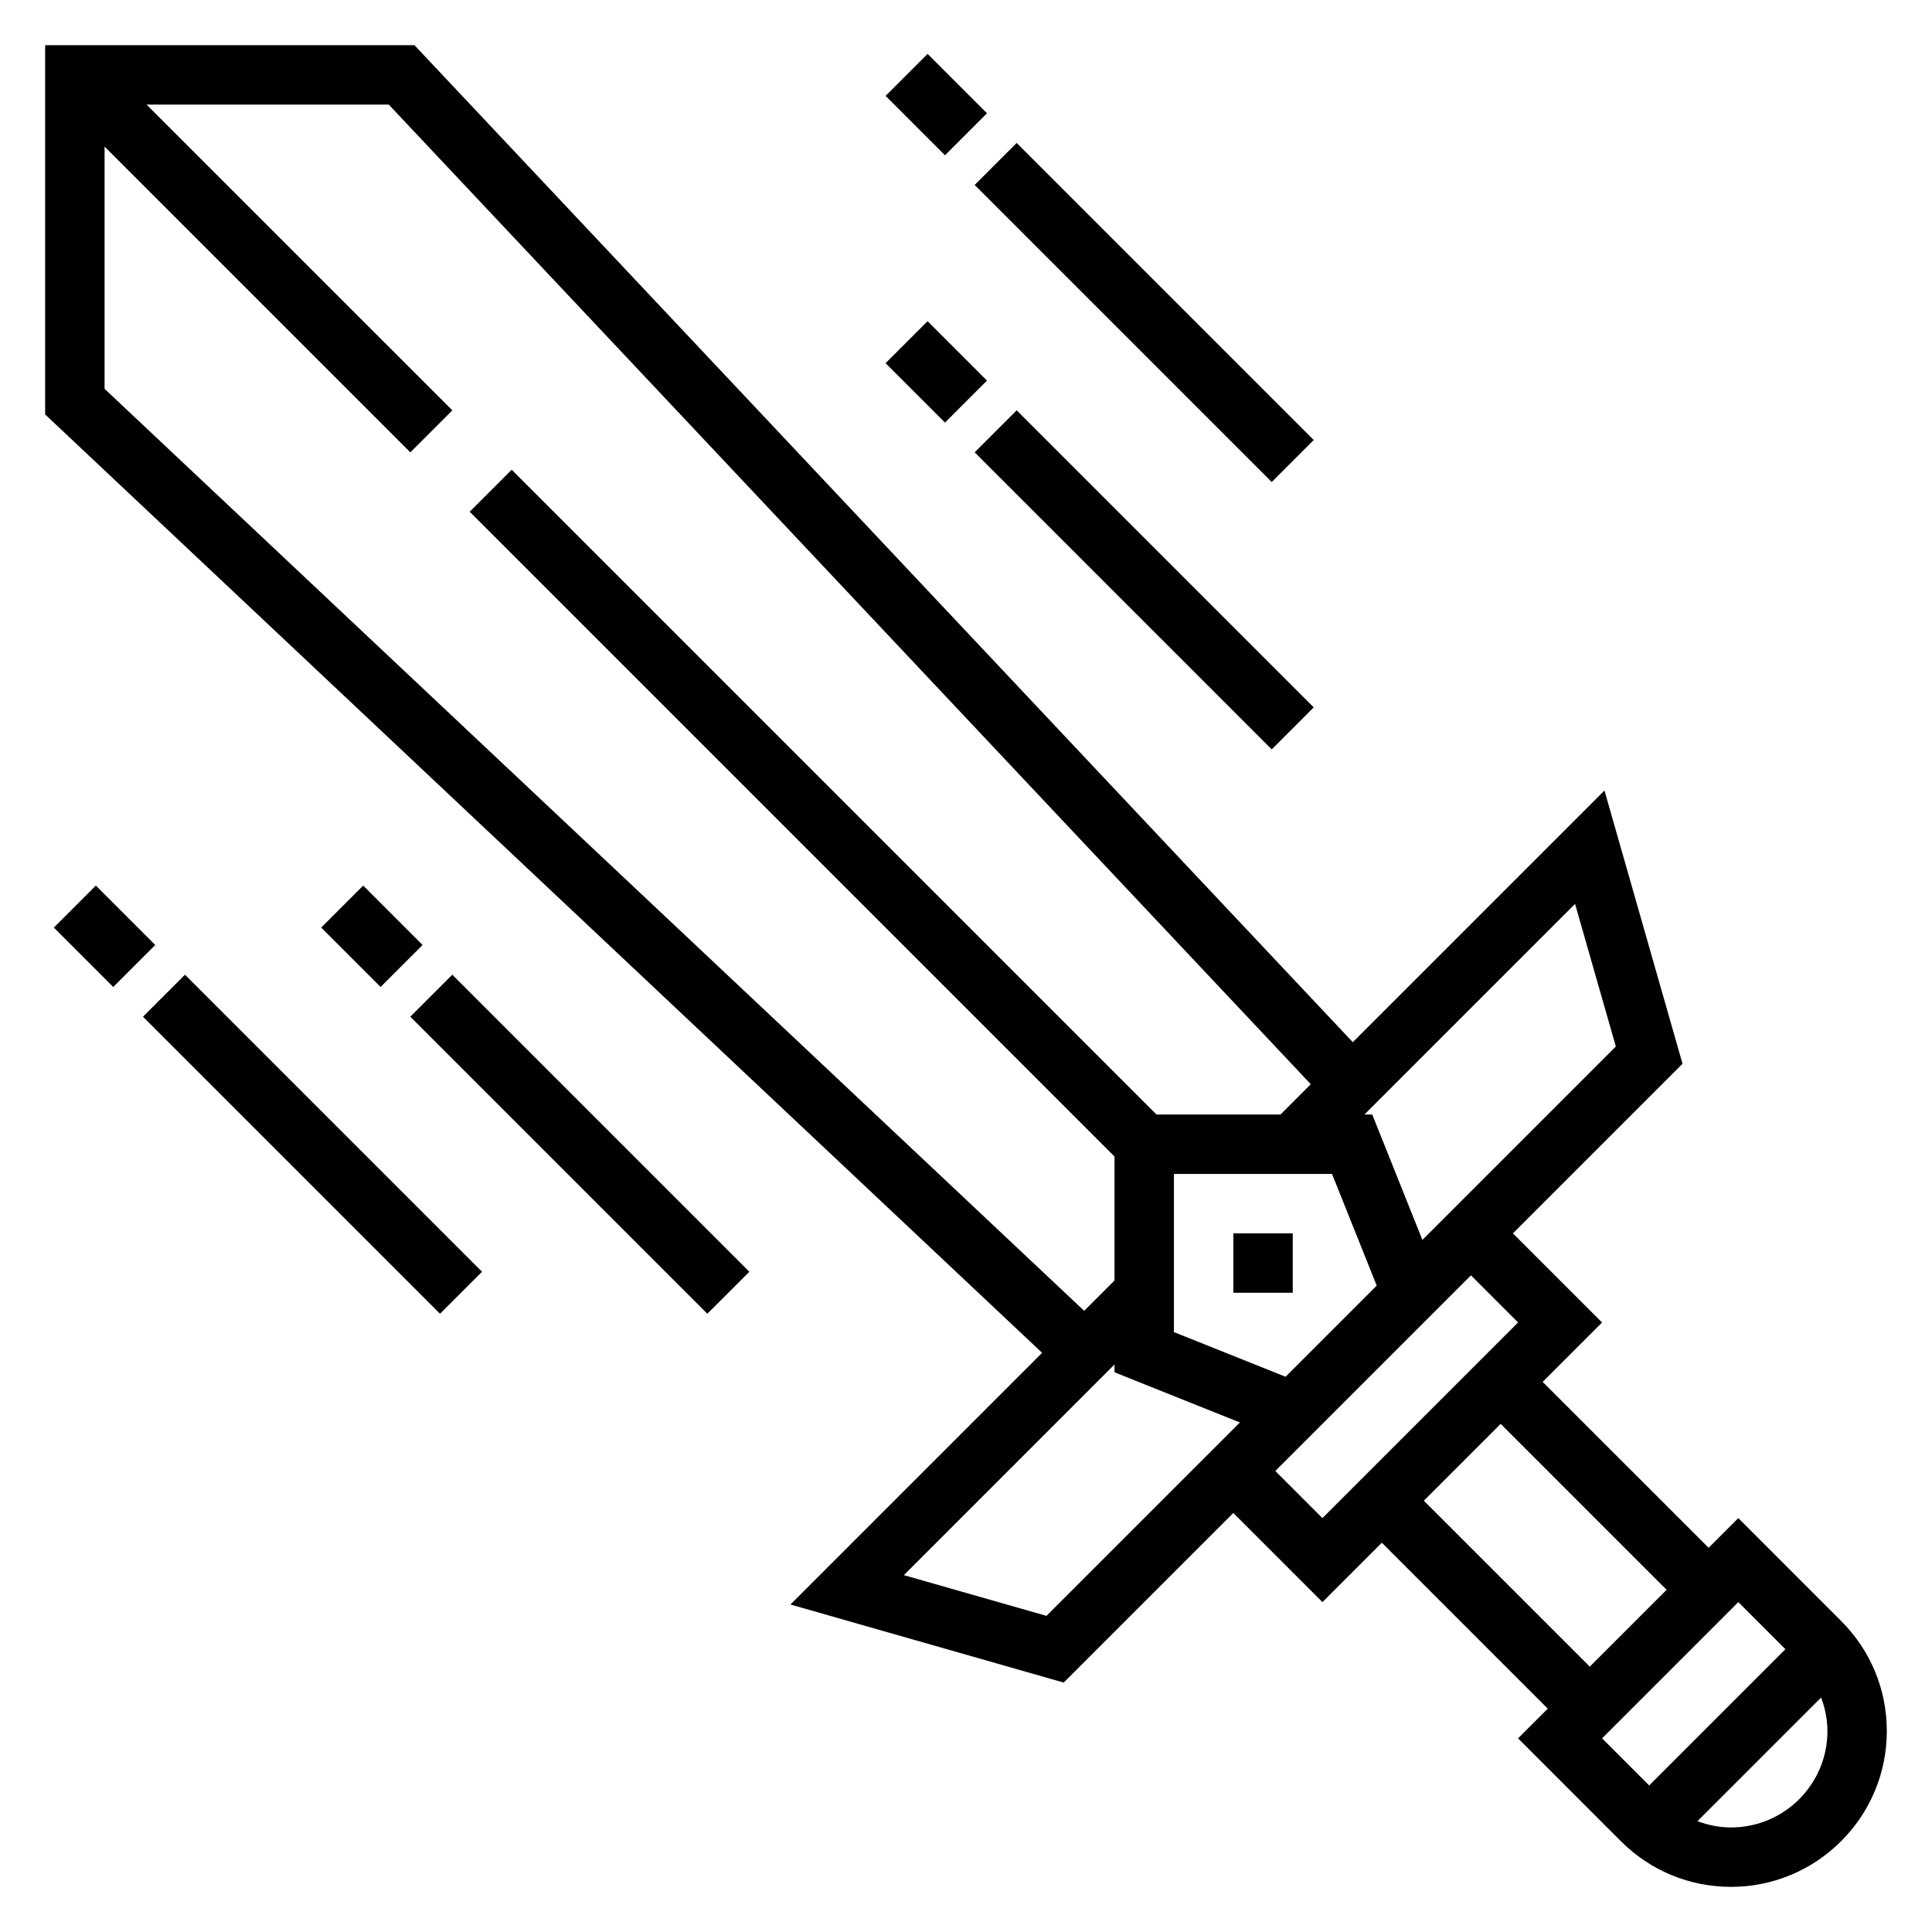 <?xml version="1.0" encoding="UTF-8"?>
<!-- Uploaded to: ICON Repo, www.iconrepo.com, Generator: ICON Repo Mixer Tools -->
<svg fill="#000000" width="800px" height="800px" version="1.1" viewBox="144 144 512 512" xmlns="http://www.w3.org/2000/svg">
 <g>
  <path d="m631.94 573.59-27.27-27.277-7.871 7.871-43.977-43.973 15.742-15.742-23.617-23.617 44.941-44.941-20.688-72.422-66.699 66.699-248.67-264.22h-97.867v97.863l264.21 248.68-66.699 66.699 72.422 20.688 44.945-44.938 23.617 23.617 15.742-15.742 43.973 43.973-7.871 7.871 27.277 27.285c7.801 7.785 18.16 12.074 29.172 12.074 22.758 0 41.273-18.516 41.273-41.266 0-11.035-4.289-21.395-12.09-29.18zm-59.727-152.26-51.262 51.262-13.289-33.227h-2.07l55.82-55.82zm-87.52 87.52-29.594-11.84v-41.902h41.902l11.84 29.59zm-312.98-261.81v-64.191l81.027 81.027 11.133-11.133-81.031-81.023h64.188l244.34 259.61-8.035 8.035h-32.844l-170.88-170.88-11.133 11.133 170.88 170.88v32.844l-8.039 8.039zm249.61 325.18-37.785-10.793 55.82-55.828v2.07l33.227 13.297zm60.652-38.391 51.848-51.848 12.484 12.484-51.848 51.848zm39.359 7.871 20.359-20.359 43.973 43.977-20.355 20.355zm47.234 62.977 36.102-36.102 12.484 12.484-36.102 36.102zm34.188 23.617c-3.094 0-6.086-0.613-8.91-1.668l32.762-32.762c1.062 2.812 1.68 5.805 1.68 8.906 0 14.074-11.457 25.523-25.531 25.523z"/>
  <path d="m470.85 470.85h15.742v15.742h-15.742z"/>
  <path d="m402.3 263.87 11.133-11.133 78.719 78.719-11.133 11.133z"/>
  <path d="m378.69 240.25 11.133-11.133 15.742 15.742-11.133 11.133z"/>
  <path d="m252.73 413.44 11.133-11.133 78.719 78.719-11.133 11.133z"/>
  <path d="m229.12 389.82 11.133-11.133 15.742 15.742-11.133 11.133z"/>
  <path d="m181.89 413.44 11.133-11.133 78.719 78.719-11.133 11.133z"/>
  <path d="m158.27 389.82 11.133-11.133 15.742 15.742-11.133 11.133z"/>
  <path d="m402.3 193.02 11.133-11.133 78.719 78.719-11.133 11.133z"/>
  <path d="m378.69 169.41 11.133-11.133 15.742 15.742-11.133 11.133z"/>
 </g>
</svg>